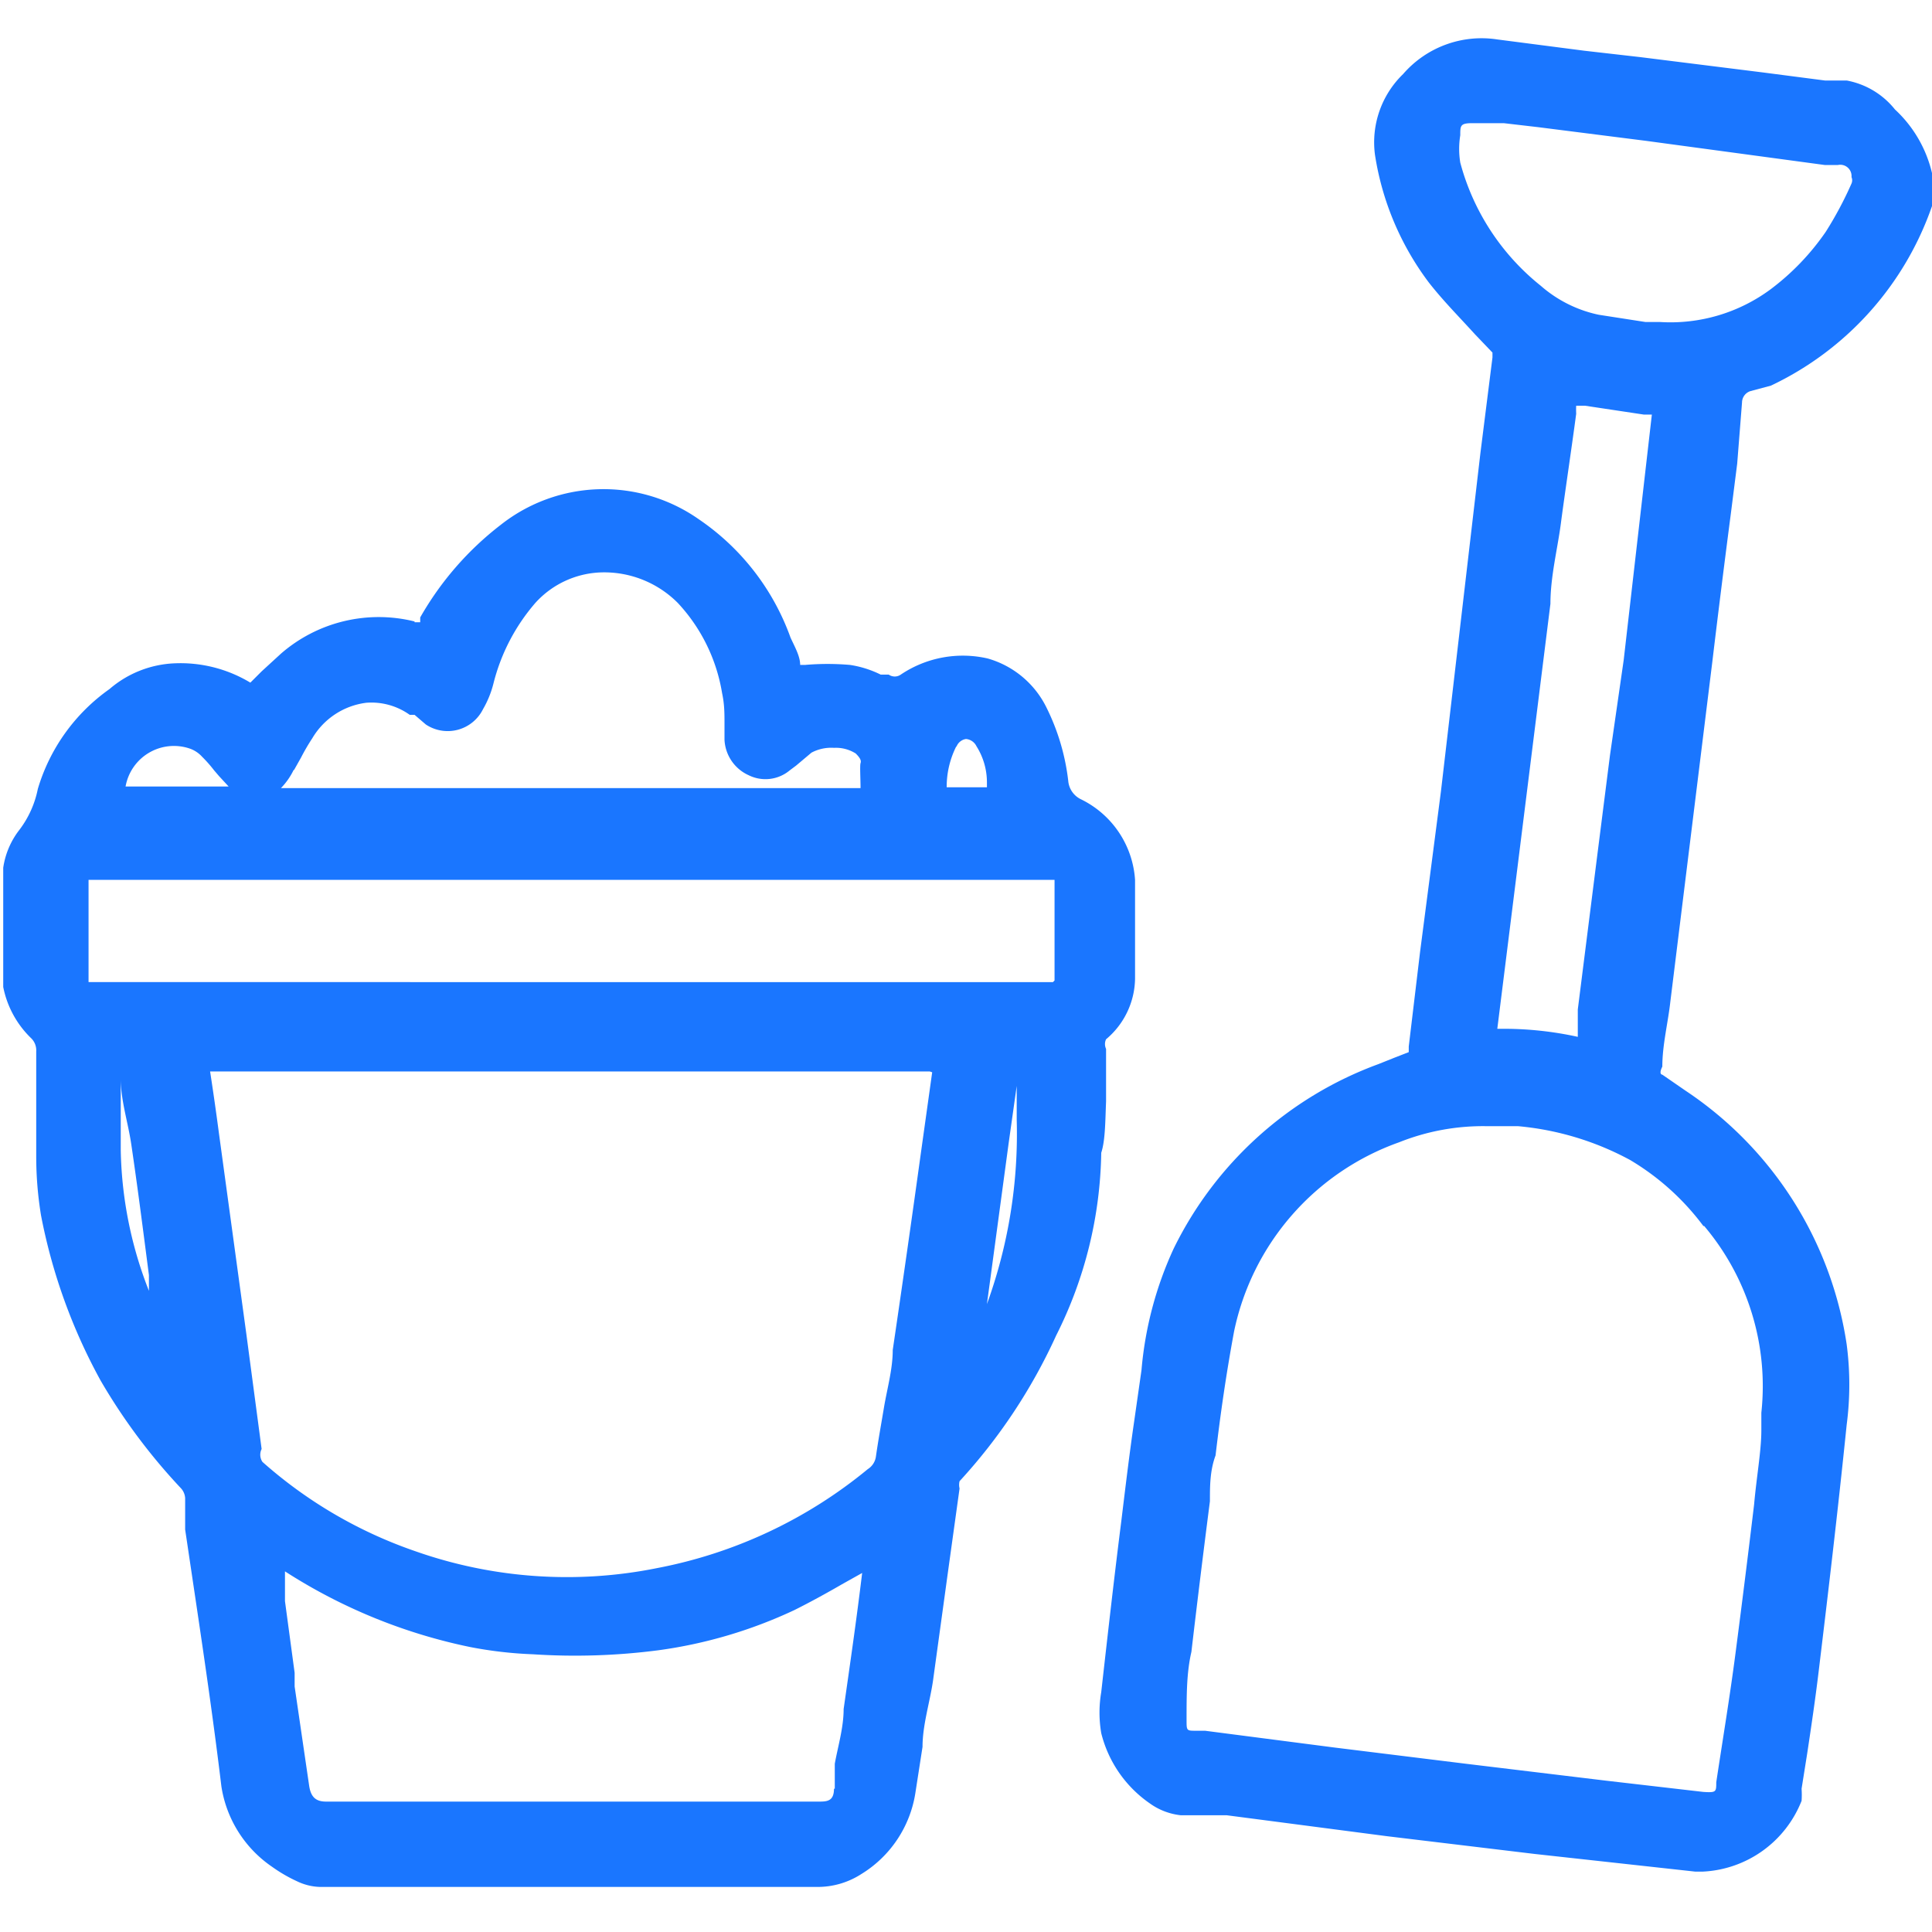 <svg id="Слой_1" data-name="Слой 1" xmlns="http://www.w3.org/2000/svg" width="24" height="24" viewBox="0 0 24 24"><defs><style>.cls-1{fill:#1a76ff;}</style></defs><title>3302</title><path class="cls-1" d="M13.74,13.68c0-.22,0-.43,0-.65a.14.14,0,0,1,0-.12,1,1,0,0,0,.36-.75c0-.4,0-.82,0-1.23a1.2,1.2,0,0,0-.67-1,.28.28,0,0,1-.16-.23,2.75,2.75,0,0,0-.27-.91,1.17,1.17,0,0,0-.73-.61,1.38,1.38,0,0,0-1.08.2.13.13,0,0,1-.15,0l-.1,0a1.29,1.29,0,0,0-.38-.12,3.24,3.24,0,0,0-.56,0H9.94v0c0-.11-.07-.23-.12-.34A3,3,0,0,0,8.68,6.45a2.06,2.06,0,0,0-2.46.07,3.86,3.86,0,0,0-1,1.15s0,.06,0,.06H5.15l0,.12,0-.13a1.85,1.85,0,0,0-1.66.4l-.24.22-.14.14,0,0a1.68,1.68,0,0,0-.94-.24,1.32,1.32,0,0,0-.81.32A2.33,2.33,0,0,0,.47,9.8a1.24,1.24,0,0,1-.23.51,1,1,0,0,0-.2.47l0,.16v1.13l0,.19a1.21,1.21,0,0,0,.35.64.21.21,0,0,1,.06.16c0,.44,0,.87,0,1.31a4.51,4.51,0,0,0,.06.73,7,7,0,0,0,.74,2.05,7.31,7.31,0,0,0,1,1.34.2.2,0,0,1,.05.12c0,.11,0,.21,0,.32V19l.14.94c.11.74.22,1.5.31,2.25a1.48,1.48,0,0,0,.63,1,1.86,1.86,0,0,0,.31.18.7.7,0,0,0,.28.07H9.14c.33,0,.65,0,1,0a1,1,0,0,0,.56-.16,1.44,1.44,0,0,0,.67-1l.09-.58c0-.27.09-.55.13-.82.06-.44.12-.87.18-1.31l.15-1.08a.19.19,0,0,1,0-.09,6.88,6.88,0,0,0,1.2-1.81,5.21,5.21,0,0,0,.56-2.27C13.73,14.17,13.73,13.93,13.74,13.68Zm-1.86-4.4a.15.15,0,0,1,.12-.1h0a.16.16,0,0,1,.13.09.84.84,0,0,1,.13.45v.06h-.5A1.12,1.12,0,0,1,11.88,9.27Zm-8.23.29.09-.16a2.55,2.55,0,0,1,.14-.24.91.91,0,0,1,.67-.44.82.82,0,0,1,.54.15l.06,0L5.29,9A.49.49,0,0,0,6,8.81a1.23,1.23,0,0,0,.13-.32,2.43,2.43,0,0,1,.52-1,1.15,1.15,0,0,1,.85-.38h0a1.29,1.29,0,0,1,.92.38,2.15,2.15,0,0,1,.55,1.12C9,8.75,9,8.86,9,9l0,.19a.51.51,0,0,0,.3.44.47.47,0,0,0,.51-.06l.08-.06.19-.16a.52.52,0,0,1,.28-.06.46.46,0,0,1,.27.07c.06.06.07.09.06.12s0,.2,0,.31H3.49A.86.86,0,0,0,3.65,9.56ZM2.36,9.3a.37.37,0,0,1,.15.1,1.67,1.67,0,0,1,.15.17l.06.07.12.13H1.56A.61.61,0,0,1,2.36,9.3Zm-.45,6.88a5,5,0,0,1-.41-1.89c0-.08,0-.15,0-.23h0V13.4c0,.27.09.54.13.81.08.54.15,1.09.22,1.63l0,.35Zm8.57,5.05c0,.23-.07.46-.11.68l0,.31.12,0h-.13c0,.15-.08.16-.18.16H4.05c-.13,0-.19-.06-.21-.2-.06-.41-.12-.82-.18-1.23l0-.17-.12-.89,0-.37,0,0a6.77,6.77,0,0,0,2.3.94,5.07,5.07,0,0,0,.78.09,8,8,0,0,0,1.56-.05A5.81,5.81,0,0,0,9.87,20c.2-.1.4-.21.59-.32l.25-.14C10.64,20.12,10.56,20.67,10.48,21.23Zm1.1-7.91-.14,1q-.17,1.23-.35,2.45c0,.24-.07.48-.11.72s-.07.4-.1.61a.22.22,0,0,1-.1.15,5.83,5.83,0,0,1-2.62,1.23,5.67,5.67,0,0,1-3-.21,5.6,5.6,0,0,1-1.9-1.11A.16.16,0,0,1,3.25,18l-.19-1.43-.34-2.49q-.05-.38-.11-.77v0h.1l1,0h7.84Zm.68,2.88.27-2,.1-.71,0-.14v0h0v0c0,.16,0,.31,0,.44v.12A6.19,6.19,0,0,1,12.26,16.2Zm.82-4H1.1s0-.07,0-.12c0-.33,0-.68,0-1.08,0,0,0,0,0-.07h2l5.68,0,2.68,0h1.64v.42c0,.28,0,.55,0,.83ZM24,2.15l0,0a1.56,1.56,0,0,0-.46-.79A1,1,0,0,0,22.94,1l-.27,0-.77-.1L20.38.71l-.7-.08L18.6.49a1.29,1.29,0,0,0-1.17.43,1.18,1.18,0,0,0-.35,1,3.53,3.53,0,0,0,.67,1.59c.18.23.38.43.57.64l.22.23s0,0,0,.06l-.15,1.19L17.9,9.83q-.13,1-.26,2L17.5,13c0,.05,0,.06,0,.07l-.18.07-.2.08a4.59,4.59,0,0,0-2.54,2.29,4.51,4.51,0,0,0-.4,1.51l-.09.63c-.06.41-.11.83-.16,1.24-.09.71-.17,1.42-.25,2.13a1.52,1.52,0,0,0,0,.51,1.5,1.5,0,0,0,.6.87.81.81,0,0,0,.39.15l.32,0,.25,0,.46.06,1.53.2,1.83.22,2,.22h.09a1.39,1.39,0,0,0,1.23-.88,1.11,1.11,0,0,0,0-.15l.07-.44c.05-.33.1-.67.14-1,.11-.91.24-2,.35-3.08a3.83,3.83,0,0,0,0-1,4.6,4.6,0,0,0-2-3.15l-.29-.2s-.05,0,0-.1c0-.27.07-.54.1-.81l.52-4.21q.11-.92.23-1.84l.08-.63L21.64,5a.15.15,0,0,1,.1-.14L22,4.79a3.87,3.87,0,0,0,2-2.23V2.15Zm-5.4,10.71h0l-.12,0Zm2.57,2.37a3.08,3.08,0,0,1,.71,2.32l0,.22c0,.25-.06.58-.09.92q-.11.92-.23,1.84c-.07.54-.16,1.08-.24,1.61,0,.12,0,.13-.16.12l-1.21-.14-1.74-.21-1.62-.2-1.62-.21-.11,0c-.12,0-.12,0-.12-.13,0-.32,0-.59.06-.85q.11-.94.23-1.87c0-.19,0-.38.07-.57.06-.51.13-1,.23-1.54a3.18,3.18,0,0,1,2.05-2.35,2.81,2.81,0,0,1,1.1-.2l.38,0a3.6,3.6,0,0,1,1.39.42A3.13,3.13,0,0,1,21.16,15.23ZM18.6,12.78l.66-5.28c0-.34.09-.69.13-1s.13-.91.19-1.36a1,1,0,0,1,0-.1l.11,0,.73.11h.1L20.17,8.2,20,9.38l-.16,1.26-.12.95-.12.95,0,.34h0a4.29,4.29,0,0,0-.91-.1ZM23,2.28a4.54,4.54,0,0,1-.32.6,3.06,3.06,0,0,1-.68.71A2.09,2.09,0,0,1,20.62,4l-.18,0-.58-.09a1.59,1.59,0,0,1-.72-.36,2.92,2.92,0,0,1-1-1.53,1.06,1.06,0,0,1,0-.34c0-.12,0-.15.15-.15h0l.39,0,.43.05,1.34.17,2.22.3h.07l.09,0A.14.14,0,0,1,23,2.2.1.1,0,0,1,23,2.28Z"/></svg>
